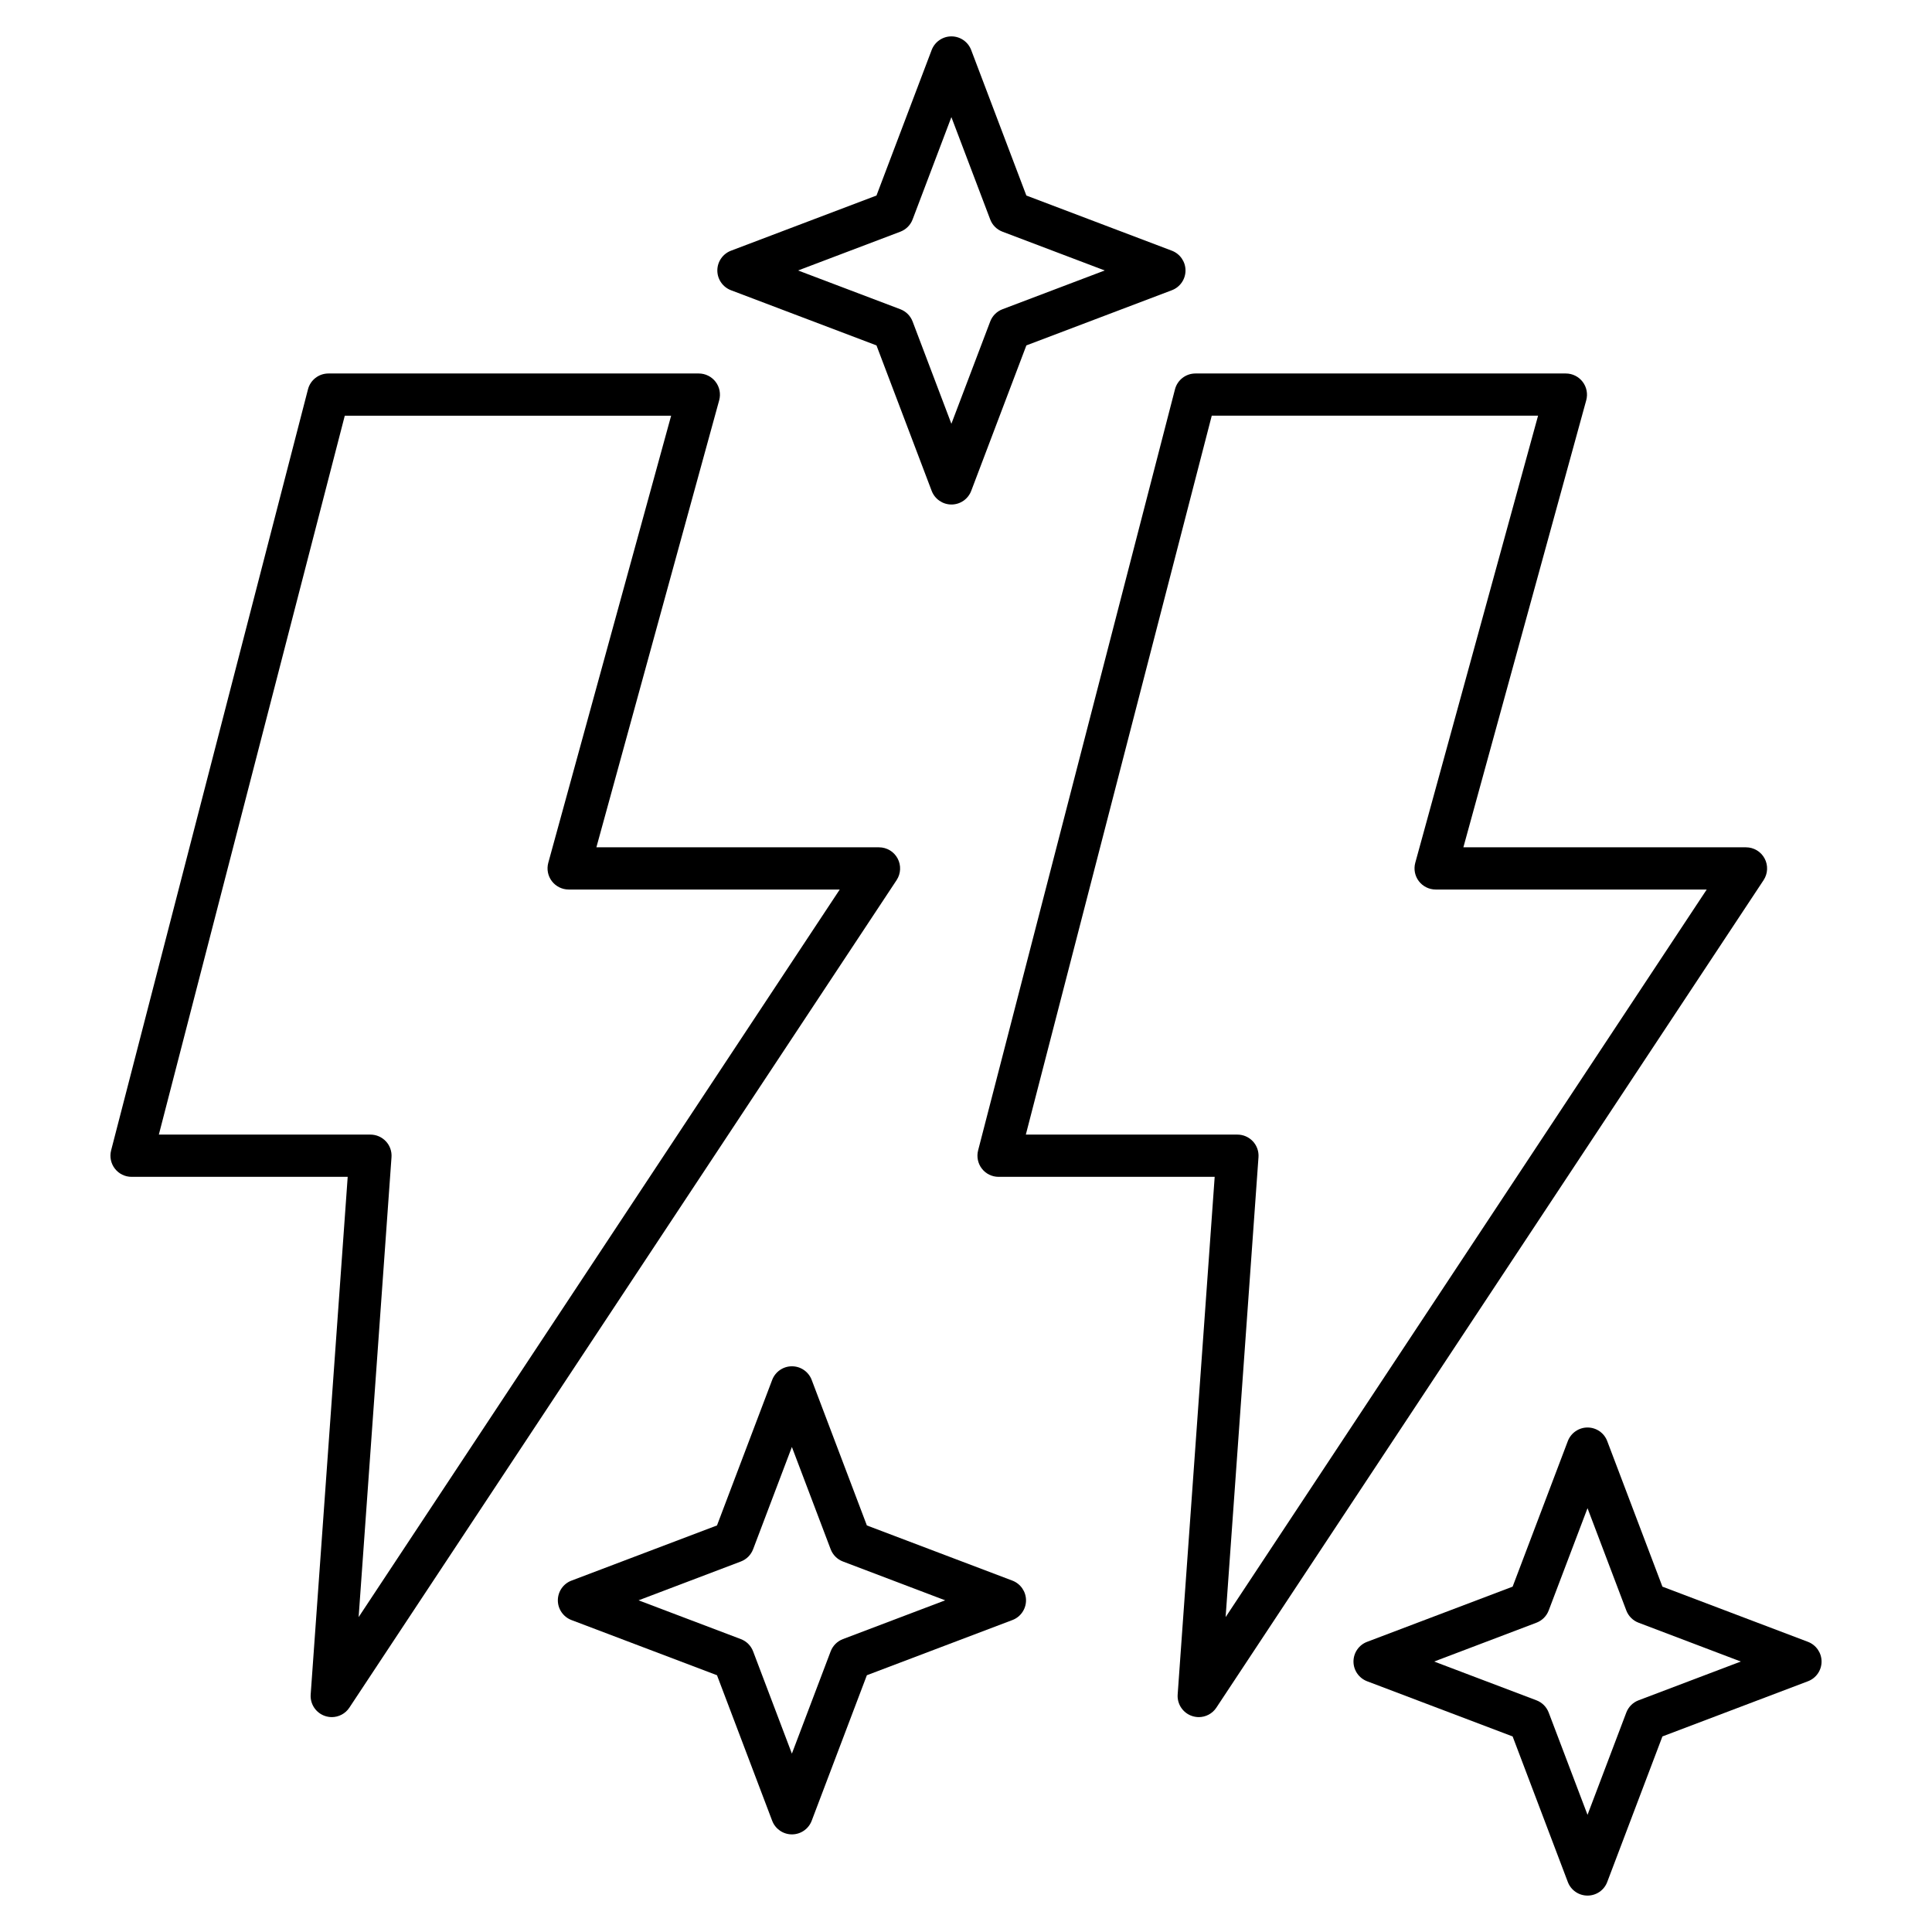 <?xml version="1.0" encoding="UTF-8"?>
<!-- Uploaded to: SVG Repo, www.svgrepo.com, Generator: SVG Repo Mixer Tools -->
<svg fill="#000000" width="800px" height="800px" version="1.1" viewBox="144 144 512 512" xmlns="http://www.w3.org/2000/svg">
 <g>
  <path d="m231.92 599.05c-0.605 0-1.211-0.102-1.801-0.301-2.406-0.816-3.965-3.156-3.785-5.699l9.809-137.18-57.281 0.004c-1.734 0-3.371-0.805-4.422-2.172-1.062-1.367-1.422-3.156-0.996-4.824l52.172-201.7c0.637-2.473 2.867-4.199 5.418-4.199h98.152c1.746 0 3.391 0.816 4.457 2.207 1.062 1.387 1.41 3.191 0.953 4.883l-32.547 118.48h74.898c2.059 0 3.953 1.129 4.926 2.945 0.973 1.812 0.875 4.019-0.258 5.742l-145.03 219.31c-1.055 1.602-2.832 2.508-4.668 2.508zm-45.824-154.37h56.07c1.555 0 3.035 0.648 4.098 1.781 1.062 1.129 1.602 2.664 1.488 4.211l-8.711 121.88 127.5-192.82h-71.832c-1.746 0-3.391-0.816-4.457-2.207-1.062-1.387-1.41-3.191-0.953-4.871l32.559-118.49h-86.488z"/>
  <path d="m461.68 599.05c-0.605 0-1.211-0.102-1.801-0.301-2.406-0.816-3.965-3.156-3.785-5.699l9.809-137.18-57.277 0.004c-1.734 0-3.371-0.805-4.422-2.172-1.062-1.367-1.422-3.156-0.996-4.824l52.172-201.7c0.637-2.473 2.867-4.199 5.418-4.199h98.164c1.746 0 3.391 0.816 4.457 2.207 1.062 1.387 1.41 3.191 0.953 4.883l-32.562 118.48h74.898c2.059 0 3.953 1.129 4.926 2.945 0.973 1.812 0.875 4.019-0.258 5.742l-145.03 219.31c-1.051 1.602-2.832 2.508-4.668 2.508zm-45.824-154.37h56.07c1.555 0 3.035 0.648 4.098 1.781 1.062 1.141 1.602 2.664 1.488 4.211l-8.711 121.88 127.5-192.82h-71.832c-1.746 0-3.391-0.816-4.457-2.207-1.062-1.387-1.41-3.191-0.953-4.871l32.547-118.5h-86.477z"/>
  <path d="m353.87 630.13c-2.328 0-4.41-1.434-5.238-3.617l-14.621-38.559-38.559-14.621c-2.172-0.828-3.617-2.91-3.617-5.227 0-2.316 1.434-4.41 3.617-5.227l38.559-14.621 14.621-38.559c0.828-2.172 2.91-3.617 5.238-3.617s4.41 1.434 5.238 3.617l14.621 38.559 38.559 14.621c2.172 0.828 3.617 2.91 3.617 5.227 0 2.316-1.434 4.41-3.617 5.227l-38.559 14.621-14.621 38.559c-0.828 2.184-2.91 3.617-5.238 3.617zm-40.641-62.027 27.105 10.277c1.5 0.57 2.676 1.746 3.246 3.246l10.277 27.105 10.277-27.105c0.57-1.5 1.746-2.676 3.246-3.246l27.105-10.277-27.105-10.289c-1.5-0.57-2.676-1.746-3.246-3.246l-10.277-27.105-10.277 27.105c-0.57 1.5-1.746 2.676-3.246 3.246z"/>
  <path d="m564.71 646.35c-2.328 0-4.41-1.434-5.227-3.617l-14.621-38.559-38.559-14.621c-2.172-0.828-3.617-2.91-3.617-5.227s1.434-4.41 3.617-5.227l38.559-14.621 14.621-38.559c0.828-2.172 2.91-3.617 5.227-3.617 2.328 0 4.41 1.434 5.227 3.617l14.621 38.559 38.559 14.621c2.172 0.828 3.617 2.91 3.617 5.227s-1.434 4.41-3.617 5.227l-38.559 14.621-14.621 38.559c-0.816 2.184-2.898 3.617-5.227 3.617zm-40.641-62.027 27.105 10.277c1.5 0.57 2.676 1.746 3.246 3.246l10.289 27.105 10.277-27.105c0.57-1.5 1.746-2.676 3.246-3.246l27.105-10.277-27.105-10.289c-1.5-0.57-2.676-1.746-3.246-3.246l-10.277-27.105-10.289 27.105c-0.57 1.5-1.746 2.676-3.246 3.246z"/>
  <path d="m396.14 277.7c-2.328 0-4.41-1.445-5.238-3.617l-14.625-38.547-38.559-14.621c-2.172-0.828-3.617-2.91-3.617-5.238s1.445-4.41 3.617-5.238l38.559-14.621 14.621-38.559c0.828-2.172 2.91-3.617 5.238-3.617 2.328 0 4.41 1.434 5.238 3.617l14.621 38.559 38.559 14.621c2.172 0.828 3.617 2.91 3.617 5.238s-1.434 4.41-3.617 5.238l-38.555 14.621-14.621 38.559c-0.828 2.172-2.91 3.606-5.238 3.606zm-40.641-62.023 27.105 10.277c1.5 0.57 2.676 1.746 3.246 3.246l10.277 27.105 10.289-27.105c0.57-1.5 1.746-2.676 3.246-3.246l27.105-10.277-27.105-10.277c-1.5-0.57-2.688-1.746-3.246-3.246l-10.289-27.117-10.277 27.117c-0.57 1.5-1.746 2.676-3.246 3.246z"/>
 </g>
</svg>